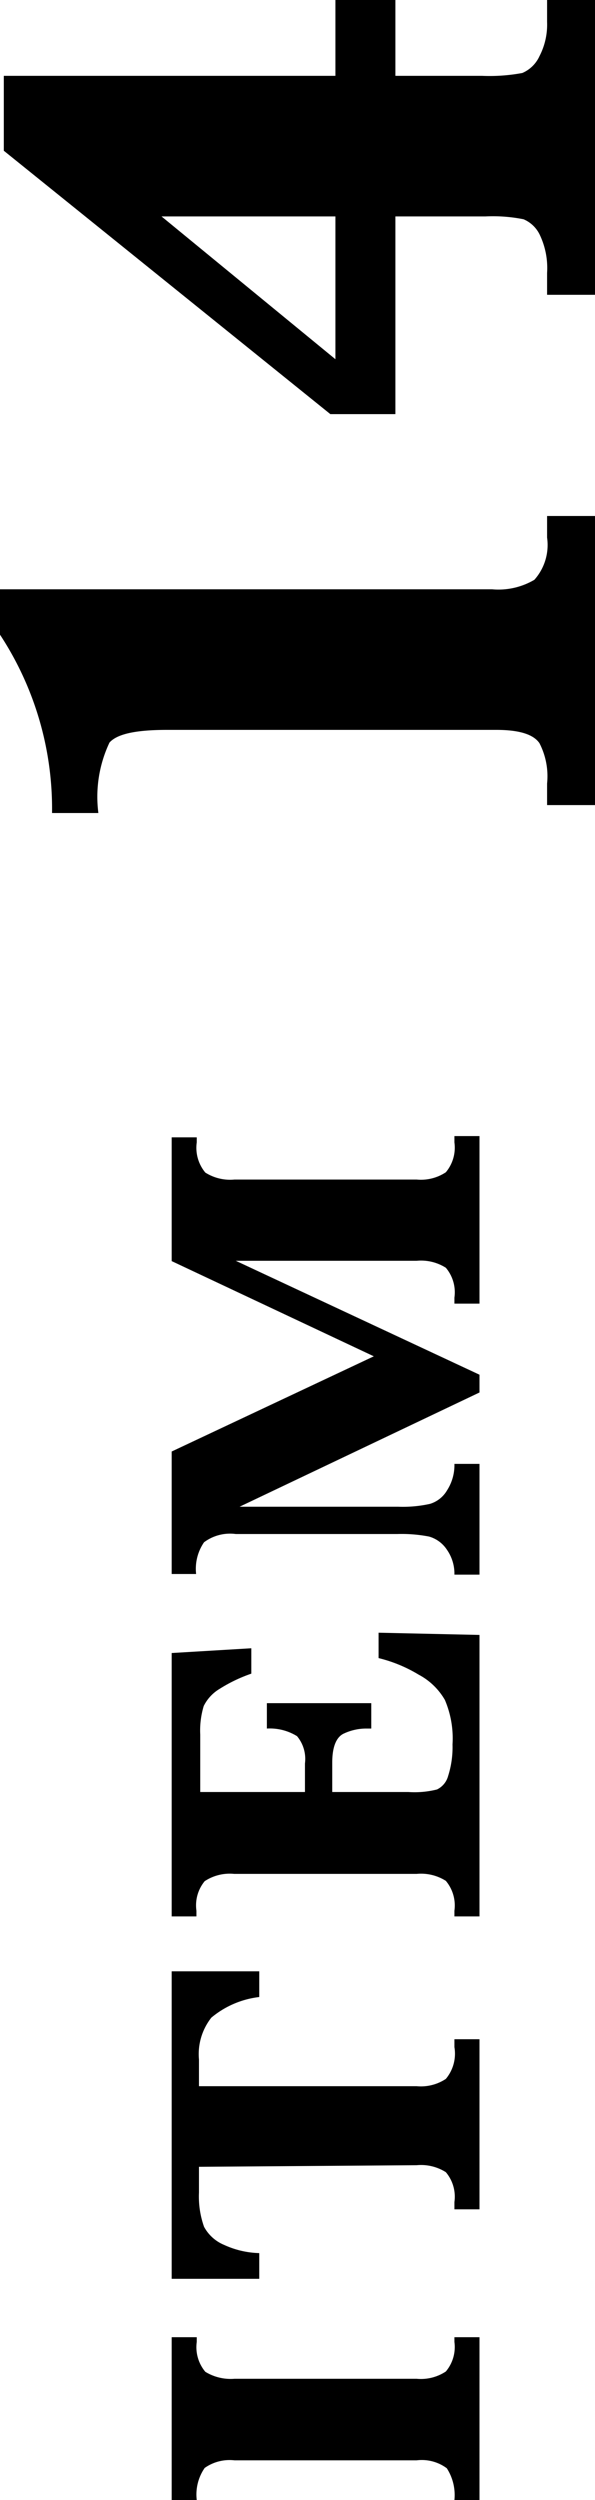 <svg xmlns="http://www.w3.org/2000/svg" viewBox="0 0 18.75 78.78"><title>item14</title><g id="レイヤー_2" data-name="レイヤー 2"><g id="レイヤー_1-2" data-name="レイヤー 1"><path d="M18.75,25.37H17.24v-.68A2.27,2.27,0,0,0,17,23.42c-.19-.28-.64-.42-1.36-.42H5.27c-1,0-1.58.13-1.82.4a4,4,0,0,0-.35,2.22H1.64A10,10,0,0,0,0,20V18.57H15.51a2.23,2.23,0,0,0,1.33-.3,1.65,1.65,0,0,0,.4-1.33v-.68h1.51Z"/><path d="M12.46,6.82v6.23H10.41L.12,4.75V2.39H10.57V0h1.89V2.39h2.73a5.63,5.63,0,0,0,1.27-.09A1.05,1.05,0,0,0,17,1.77,2.16,2.16,0,0,0,17.24.69V0h1.51V9.29H17.24V8.6A2.43,2.43,0,0,0,17,7.38a1,1,0,0,0-.5-.47,4.9,4.9,0,0,0-1.2-.09Zm-1.89,0H5.09l5.48,4.5Z"/><path d="M6.2,78.78H5.41V73.65H6.2v.15a1.21,1.21,0,0,0,.27.94,1.53,1.53,0,0,0,.92.22h5.74a1.42,1.42,0,0,0,.92-.23,1.2,1.2,0,0,0,.27-.93v-.15h.79v5.13h-.79a1.56,1.56,0,0,0-.24-1,1.32,1.32,0,0,0-.95-.25H7.39a1.36,1.36,0,0,0-.94.24A1.47,1.47,0,0,0,6.2,78.78Z"/><path d="M6.27,68.28v.81a2.85,2.85,0,0,0,.16,1.08,1.27,1.27,0,0,0,.63.57A2.83,2.83,0,0,0,8.17,71v.81H5.41V62.12H8.17v.81a2.88,2.88,0,0,0-1.51.65,1.86,1.86,0,0,0-.39,1.32v.84h6.86a1.42,1.42,0,0,0,.92-.23,1.24,1.24,0,0,0,.27-1v-.25h.79v5.36h-.79v-.23a1.2,1.2,0,0,0-.27-.94,1.46,1.46,0,0,0-.92-.22Z"/><path d="M10.47,56.47h2.4a2.9,2.9,0,0,0,.9-.08.66.66,0,0,0,.35-.42,3,3,0,0,0,.14-1,3.09,3.09,0,0,0-.24-1.4,2.07,2.07,0,0,0-.83-.8,4.47,4.47,0,0,0-1.26-.52v-.8l3.18.07v8.87h-.79v-.18a1.21,1.21,0,0,0-.27-.94,1.46,1.46,0,0,0-.92-.22H7.38a1.43,1.43,0,0,0-.93.23,1.2,1.2,0,0,0-.26.93v.18H5.41V52.09l2.51-.15v.8a4.75,4.75,0,0,0-1,.48,1.3,1.3,0,0,0-.5.54,2.66,2.66,0,0,0-.11.9v1.81H9.61v-.9a1.12,1.12,0,0,0-.25-.86,1.63,1.63,0,0,0-.95-.24v-.8H11.7v.8h-.14a1.66,1.66,0,0,0-.75.17c-.22.12-.34.42-.34.9Z"/><path d="M15.11,43.88l-7.56,3.6h5a3.93,3.93,0,0,0,1-.09.94.94,0,0,0,.54-.43,1.47,1.47,0,0,0,.23-.83h.79v3.49h-.79a1.32,1.32,0,0,0-.24-.79,1,1,0,0,0-.56-.41,4.55,4.55,0,0,0-1-.08H7.43a1.37,1.37,0,0,0-1,.26,1.48,1.48,0,0,0-.25,1H5.41V45.74l6.37-3-6.37-3v-3.9H6.2V36a1.22,1.22,0,0,0,.27.95,1.46,1.46,0,0,0,.92.22h5.74a1.42,1.42,0,0,0,.92-.23,1.21,1.21,0,0,0,.27-.94V35.8h.79v5.28h-.79v-.19a1.2,1.2,0,0,0-.27-.94,1.46,1.46,0,0,0-.92-.22H7.43l7.68,3.59Z"/></g></g></svg>